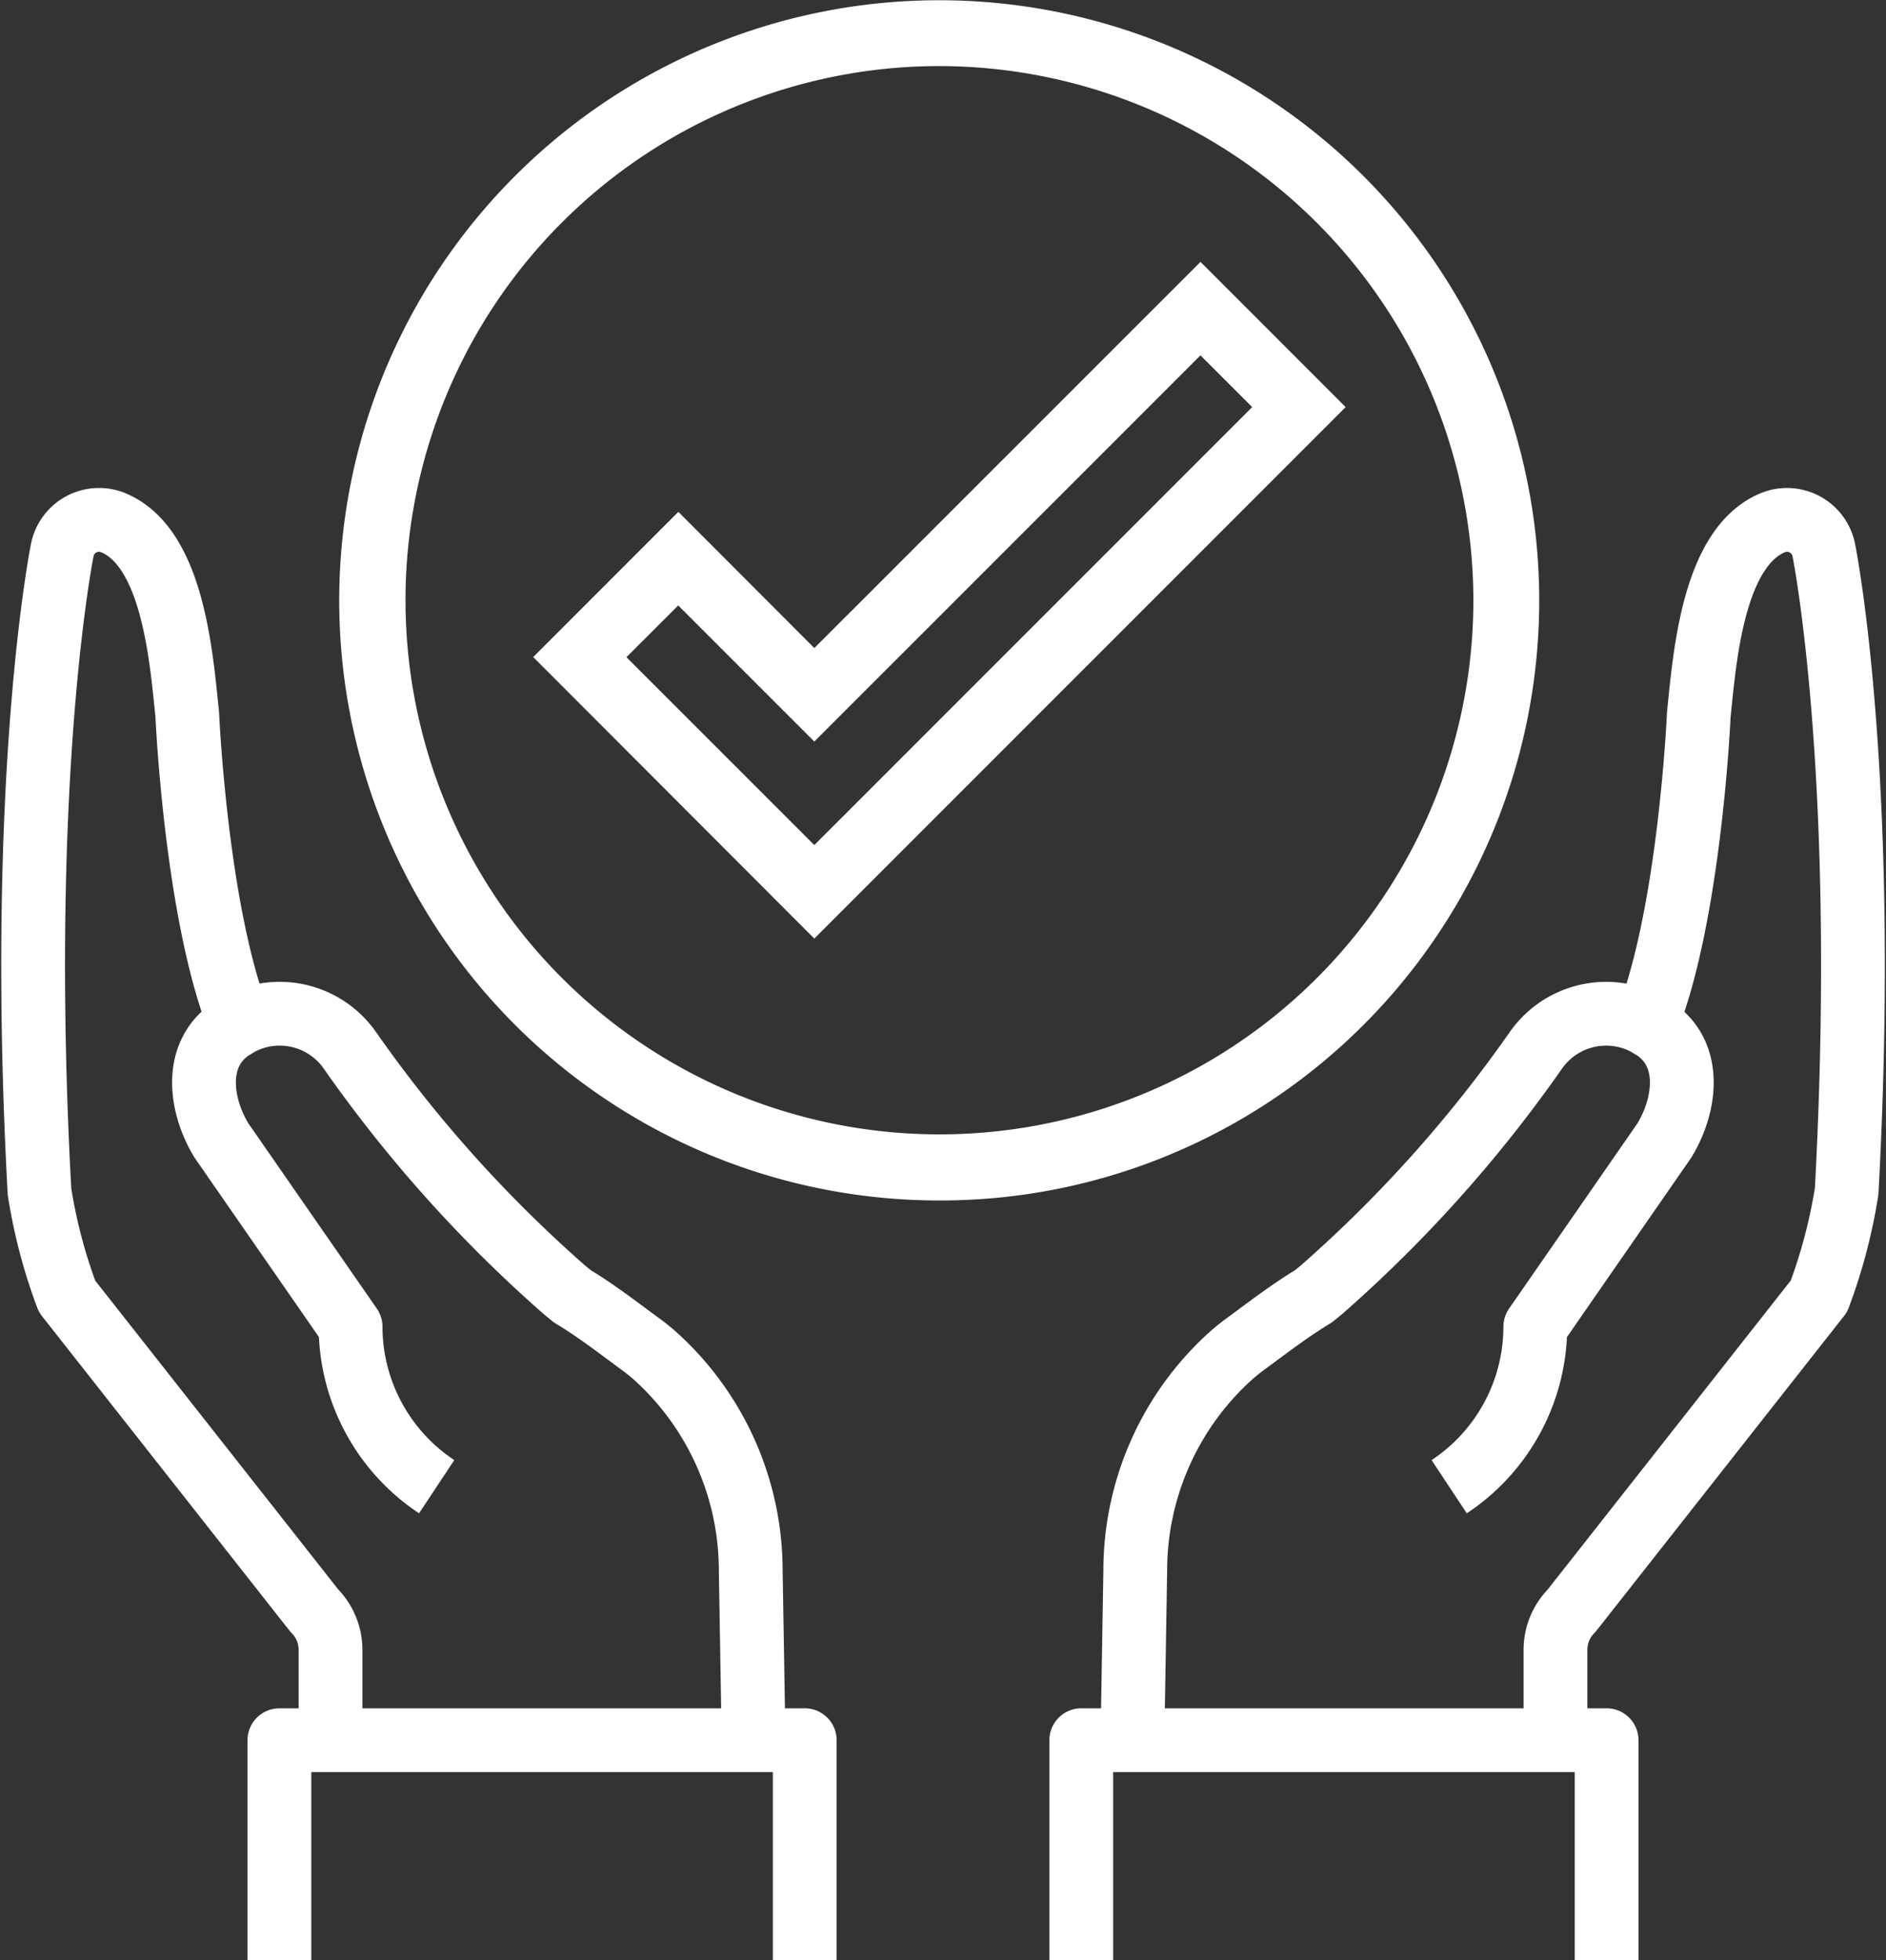 <svg xmlns="http://www.w3.org/2000/svg" width="59.145" height="61.442" viewBox="0 0 59.145 61.442">
  <rect x="0" y="0" width="59.145" height="61.442" fill="#333333" stroke="none"/>
  <g id="그룹_19415" data-name="그룹 19415" transform="translate(8066.561 -4454.307)">
    <g id="그룹_18786" data-name="그룹 18786" transform="translate(-8065.523 4470.607)">
      <path id="패스_322" data-name="패스 322" d="M30.116,24.645c1.37-3.4,1.648-9.679,1.648-9.679.187-1.832.448-5.183,2.272-6a1.177,1.177,0,0,1,1.65.845s1.423,7.036.715,20.092a16.841,16.841,0,0,1-.869,3.292L27.776,43.05a1.739,1.739,0,0,0-.506,1.227v2.834" transform="translate(20.472 -8.86)" fill="none" stroke="#fff" stroke-linejoin="round" stroke-width="2"/>
      <path id="패스_323" data-name="패스 323" d="M19.831,40.311l.089-5.332a9.066,9.066,0,0,1,3.044-6.761c.143-.121.278-.23.408-.325.655-.476,1.343-1.017,2.14-1.5l.259-.212a41.94,41.94,0,0,0,6.707-7.487v0a2.69,2.69,0,0,1,3.463-.845c.1.05-.089-.064,0,0l.28.169c1.22.847.92,2.474.287,3.5l-4.043,5.832a6.026,6.026,0,0,1-2.7,5.015" transform="translate(14.644 -2.061)" fill="none" stroke="#fff" stroke-linejoin="round" stroke-width="2"/>
      <path id="패스_324" data-name="패스 324" d="M18.931,37.2V30.307H35.406V37.2" transform="translate(13.939 7.943)" fill="none" stroke="#fff" stroke-linejoin="round" stroke-width="2"/>
      <path id="패스_325" data-name="패스 325" d="M6.983,24.645c-1.371-3.4-1.648-9.679-1.648-9.679-.189-1.832-.448-5.183-2.272-6a1.176,1.176,0,0,0-1.65.845S-.01,16.85.7,29.906A16.594,16.594,0,0,0,1.566,33.2L9.321,43.05a1.739,1.739,0,0,1,.506,1.227v2.834" transform="translate(-0.5 -8.86)" fill="none" stroke="#fff" stroke-linejoin="round" stroke-width="2"/>
      <path id="패스_326" data-name="패스 326" d="M20.738,40.311l-.089-5.332A9.066,9.066,0,0,0,17.6,28.218c-.143-.121-.28-.23-.41-.325-.653-.476-1.341-1.017-2.14-1.5l-.257-.212a42.018,42.018,0,0,1-6.709-7.487v0a2.687,2.687,0,0,0-3.462-.845c-.1.05.089-.064,0,0l-.28.169c-1.22.847-.92,2.474-.287,3.5L8.1,27.349a6.026,6.026,0,0,0,2.7,5.015" transform="translate(1.856 -2.061)" fill="none" stroke="#fff" stroke-linejoin="round" stroke-width="2"/>
      <path id="패스_327" data-name="패스 327" d="M21.306,37.2V30.307H4.831V37.2" transform="translate(2.893 7.943)" fill="none" stroke="#fff" stroke-linejoin="round" stroke-width="2"/>
    </g>
    <g id="그룹_18787" data-name="그룹 18787" transform="translate(-8055.416 4454.807)">
      <path id="패스_328" data-name="패스 328" d="M17.8,24.517,9.691,16.4l3.845-3.845L17.8,16.825,29.91,4.719l3.845,3.845Zm-6.6-8.113L17.8,23,32.239,8.564,29.91,6.235,17.8,18.341l-4.268-4.266Z" transform="translate(-3.408 3.697)" fill="#fff" stroke="#fff" stroke-width="1"/>
      <path id="패스_329" data-name="패스 329" d="M24.484,36.631A18.31,18.31,0,0,1,11.533,5.365,18.316,18.316,0,1,1,31.614,35.192a18.2,18.2,0,0,1-7.13,1.439m0-35.56A17.244,17.244,0,1,0,41.728,18.316,17.263,17.263,0,0,0,24.484,1.072" transform="translate(-6.168)" fill="#fff" stroke="#fff" stroke-width="1"/>
    </g>
  </g>
</svg>
